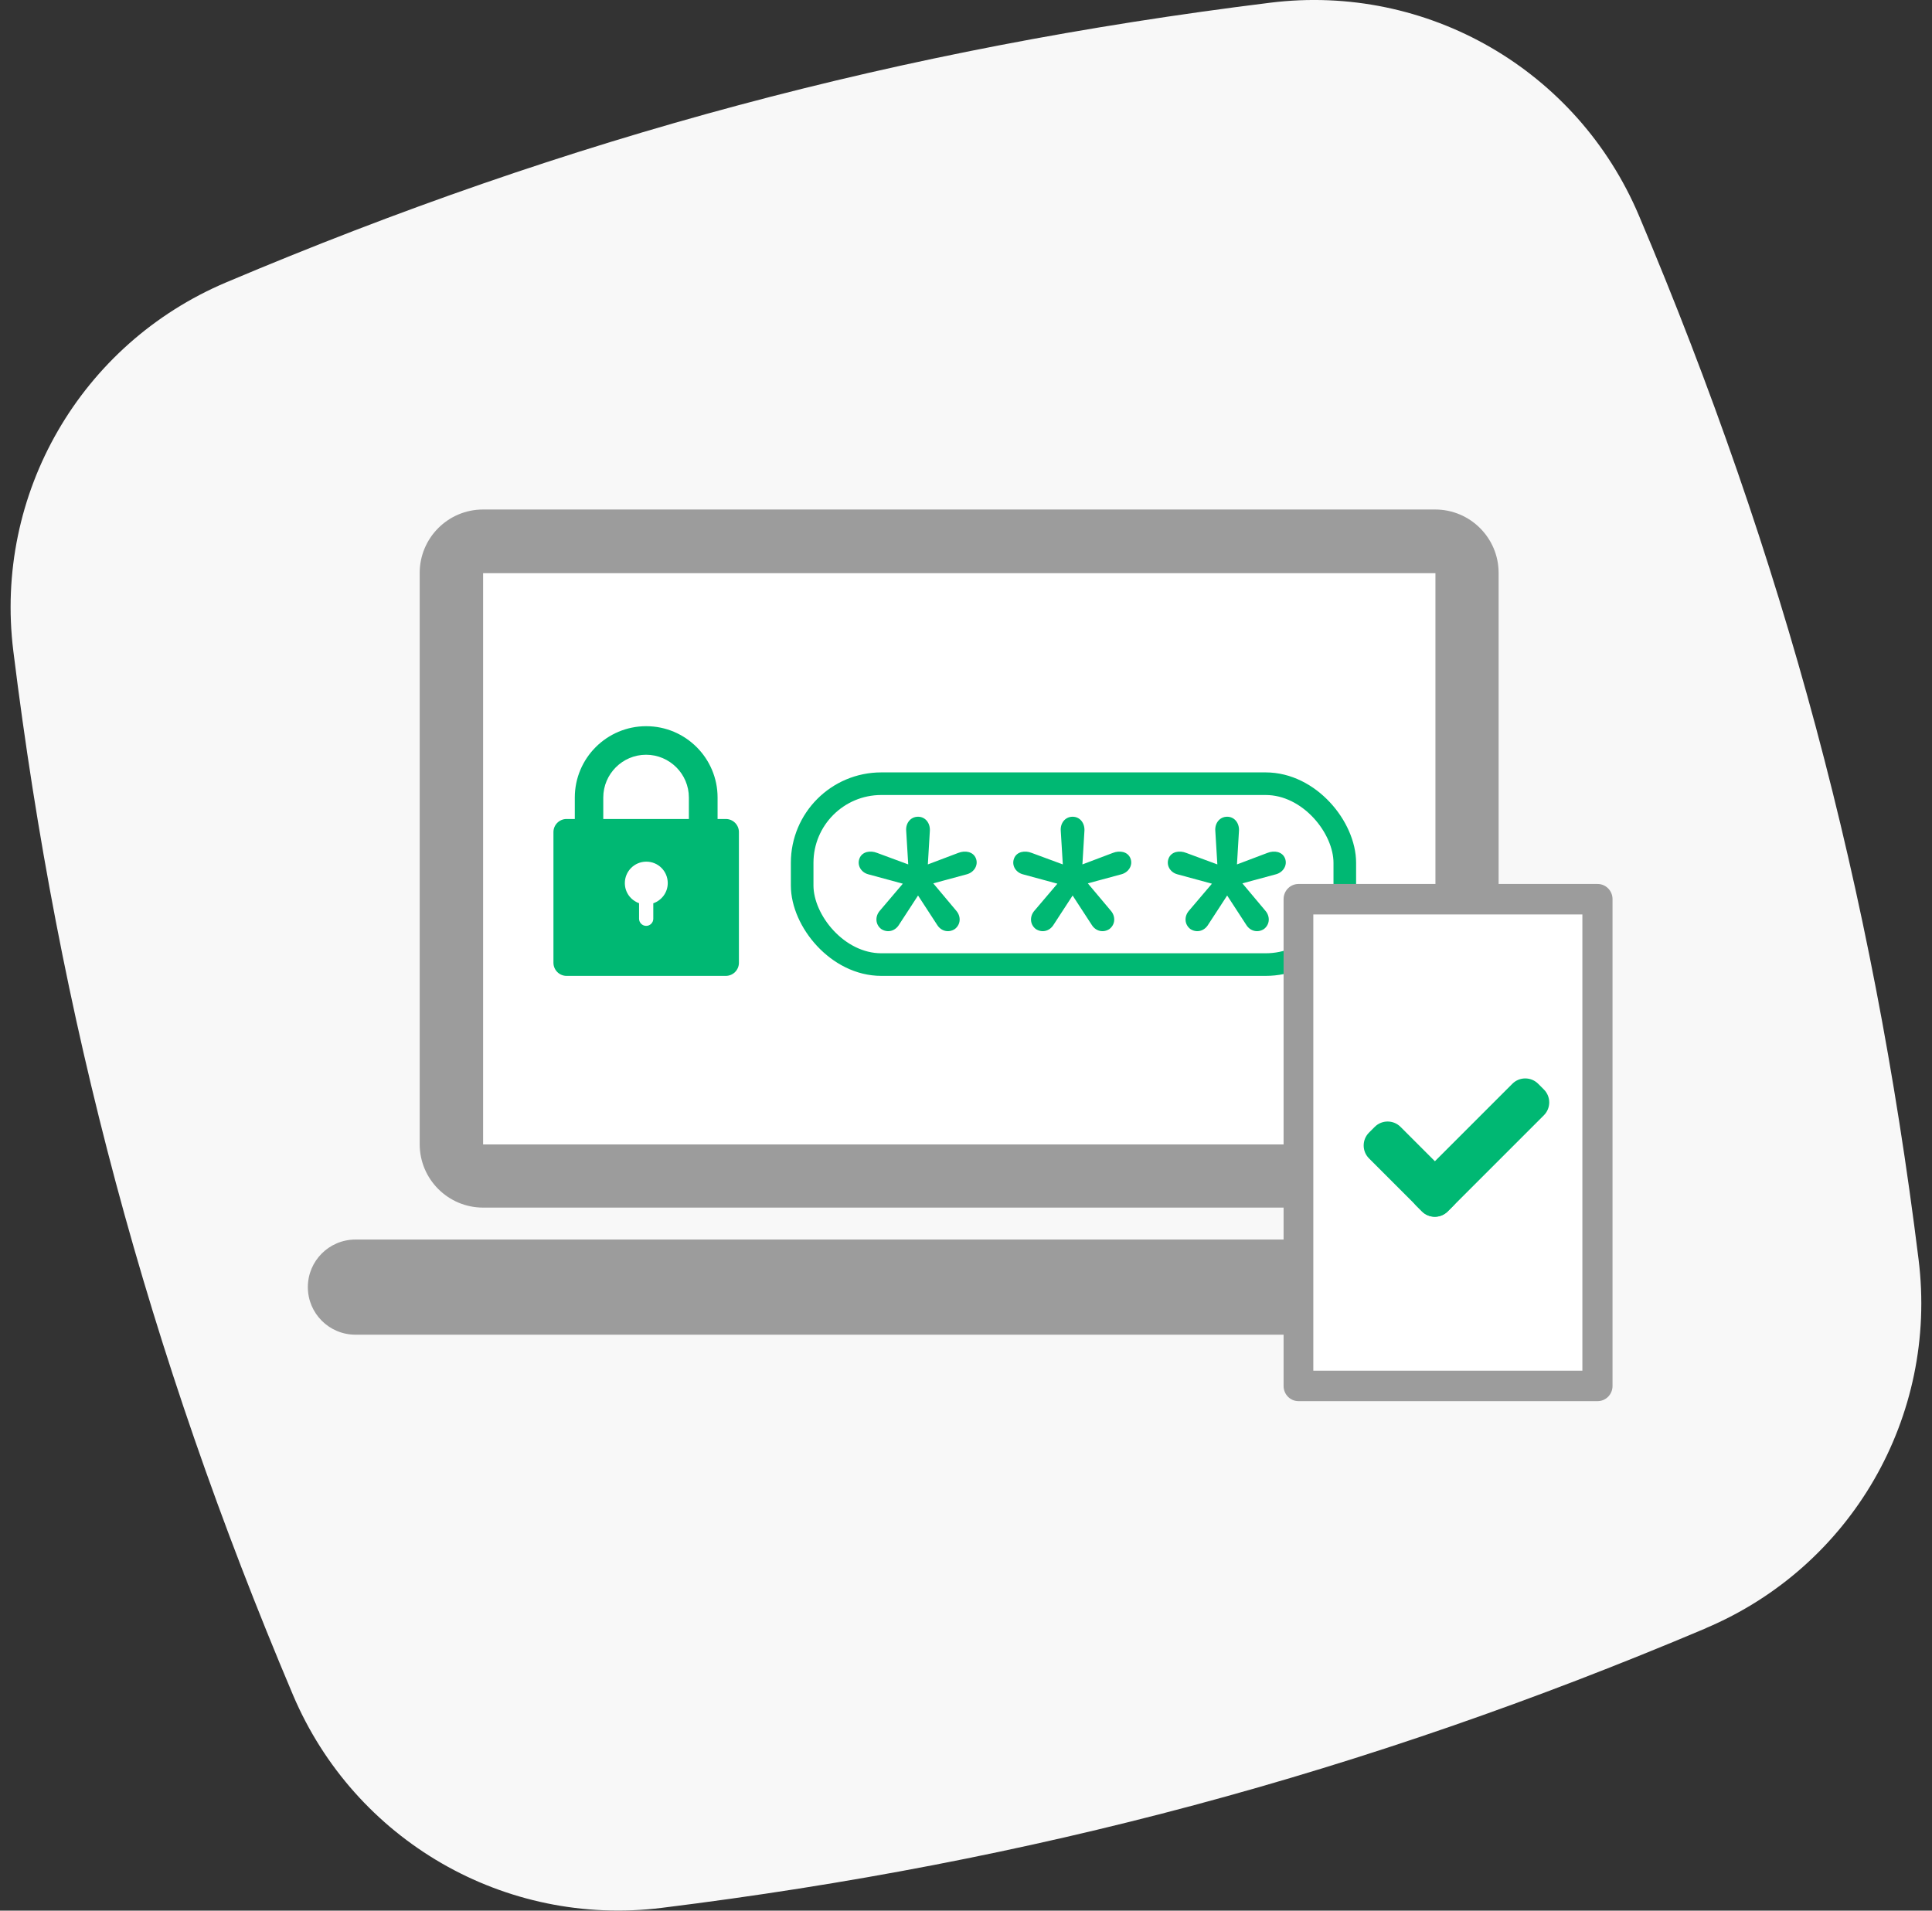 <?xml version="1.0" encoding="utf-8"?>
<svg xmlns="http://www.w3.org/2000/svg" width="91" height="90" viewBox="0 0 91 90" fill="none">
<rect x="0" y="0" width="91" height="90" fill="#333333" stroke="none"/>
<path d="M80.349 76.698C64.219 83.519 48.599 87.709 31.178 89.868C23.779 90.788 16.709 86.698 13.799 79.838C6.958 63.669 2.779 48.048 0.628 30.669C-0.292 23.268 3.799 16.198 10.659 13.299C26.828 6.458 42.449 2.279 59.828 0.128C67.228 -0.792 74.299 3.299 77.198 10.159C84.019 26.288 88.209 41.908 90.368 59.328C91.288 66.728 87.198 73.799 80.338 76.698H80.349Z" fill="#F8F8F8"/>
<rect x="21.868" y="25.887" width="47.258" height="29.405" fill="white"/>
<path d="M67.611 26.999V53.908H22.755V26.999H67.599M67.611 24H22.755C21.1 24 19.768 25.344 19.768 26.987V53.896C19.768 55.551 21.112 56.884 22.755 56.884H67.599C69.254 56.884 70.587 55.539 70.587 53.896V26.987C70.587 25.333 69.242 24 67.599 24H67.611Z" fill="#9C9C9C"/>
<path d="M72.064 58.389H16.741C15.503 58.389 14.5 59.392 14.5 60.629C14.5 61.867 15.503 62.87 16.741 62.87H72.064C73.301 62.87 74.304 61.867 74.304 60.629C74.304 59.392 73.301 58.389 72.064 58.389Z" fill="#9C9C9C"/>
<path d="M34.186 38.578H33.799V37.567C33.799 35.714 32.29 34.207 30.436 34.207C28.582 34.207 27.074 35.714 27.074 37.567V38.578H26.686C26.346 38.578 26.068 38.855 26.068 39.195V45.351C26.068 45.691 26.346 45.969 26.686 45.969H34.186C34.527 45.969 34.804 45.691 34.804 45.351V39.195C34.804 38.855 34.527 38.578 34.186 38.578ZM30.771 42.545V43.278C30.771 43.461 30.62 43.613 30.436 43.613C30.253 43.613 30.101 43.461 30.101 43.278V42.545C29.708 42.404 29.431 42.038 29.431 41.598C29.431 41.043 29.881 40.588 30.442 40.588C31.002 40.588 31.452 41.038 31.452 41.598C31.452 42.038 31.169 42.404 30.782 42.545H30.771ZM32.447 38.578H28.415V37.567C28.415 36.458 29.321 35.552 30.431 35.552C31.541 35.552 32.447 36.458 32.447 37.567V38.578Z" fill="#00B873"/>
<path d="M58.518 41.61L59.601 42.9C59.824 43.155 59.824 43.537 59.537 43.76C59.25 43.951 58.884 43.872 58.693 43.553L57.801 42.183L56.909 43.553C56.718 43.872 56.351 43.951 56.065 43.76C55.778 43.537 55.778 43.155 56.001 42.9L57.084 41.626L55.443 41.18C55.109 41.084 54.918 40.75 55.045 40.431C55.173 40.112 55.555 40.049 55.873 40.176L57.339 40.718L57.243 39.141C57.212 38.775 57.45 38.472 57.801 38.472C58.151 38.472 58.374 38.775 58.358 39.125L58.263 40.718L59.697 40.176C60.015 40.049 60.397 40.112 60.525 40.431C60.652 40.75 60.445 41.084 60.111 41.18L58.518 41.61Z" fill="#00B873"/>
<path d="M51.238 41.61L52.322 42.9C52.545 43.155 52.545 43.537 52.258 43.76C51.971 43.951 51.605 43.872 51.414 43.553L50.522 42.183L49.63 43.553C49.438 43.872 49.072 43.951 48.785 43.76C48.499 43.537 48.499 43.155 48.722 42.9L49.805 41.626L48.164 41.18C47.83 41.084 47.638 40.75 47.766 40.431C47.893 40.112 48.276 40.049 48.594 40.176L50.06 40.718L49.964 39.141C49.932 38.775 50.171 38.472 50.522 38.472C50.872 38.472 51.095 38.775 51.079 39.125L50.983 40.718L52.417 40.176C52.736 40.049 53.118 40.112 53.245 40.431C53.373 40.75 53.166 41.084 52.831 41.18L51.238 41.61Z" fill="#00B873"/>
<path d="M43.958 41.61L45.041 42.9C45.264 43.155 45.264 43.537 44.977 43.76C44.69 43.951 44.324 43.872 44.133 43.553L43.241 42.183L42.349 43.553C42.158 43.872 41.791 43.951 41.505 43.76C41.218 43.537 41.218 43.155 41.441 42.9L42.524 41.626L40.883 41.18C40.549 41.084 40.358 40.75 40.485 40.431C40.612 40.112 40.995 40.049 41.313 40.176L42.779 40.718L42.683 39.141C42.651 38.775 42.89 38.472 43.241 38.472C43.591 38.472 43.814 38.775 43.798 39.125L43.703 40.718L45.136 40.176C45.455 40.049 45.837 40.112 45.965 40.431C46.092 40.75 45.885 41.084 45.551 41.18L43.958 41.61Z" fill="#00B873"/>
<rect x="37.783" y="36.916" width="25.559" height="8.52" rx="3.727" stroke="#00B873" stroke-width="1.065"/>
<path d="M75.252 41.64H61.159C60.772 41.64 60.459 41.959 60.459 42.352V65.288C60.459 65.681 60.772 66 61.159 66H75.252C75.638 66 75.952 65.681 75.952 65.288V42.352C75.952 41.959 75.638 41.64 75.252 41.64Z" fill="#9C9C9C"/>
<path d="M74.532 43.075H61.859V64.565H74.532V43.075Z" fill="white"/>
<path d="M71.235 51.05L66.704 55.581C66.368 55.916 66.368 56.46 66.704 56.795L66.974 57.066C67.309 57.401 67.853 57.401 68.188 57.066L72.719 52.535C73.055 52.199 73.055 51.656 72.719 51.32L72.449 51.05C72.114 50.715 71.57 50.715 71.235 51.05Z" fill="#00B873"/>
<path d="M64.752 53.081L64.482 53.351C64.147 53.687 64.147 54.23 64.482 54.565L66.977 57.06C67.312 57.395 67.856 57.395 68.191 57.06L68.461 56.789C68.796 56.454 68.796 55.911 68.461 55.575L65.967 53.081C65.631 52.745 65.088 52.745 64.752 53.081Z" fill="#00B873"/>
</svg>